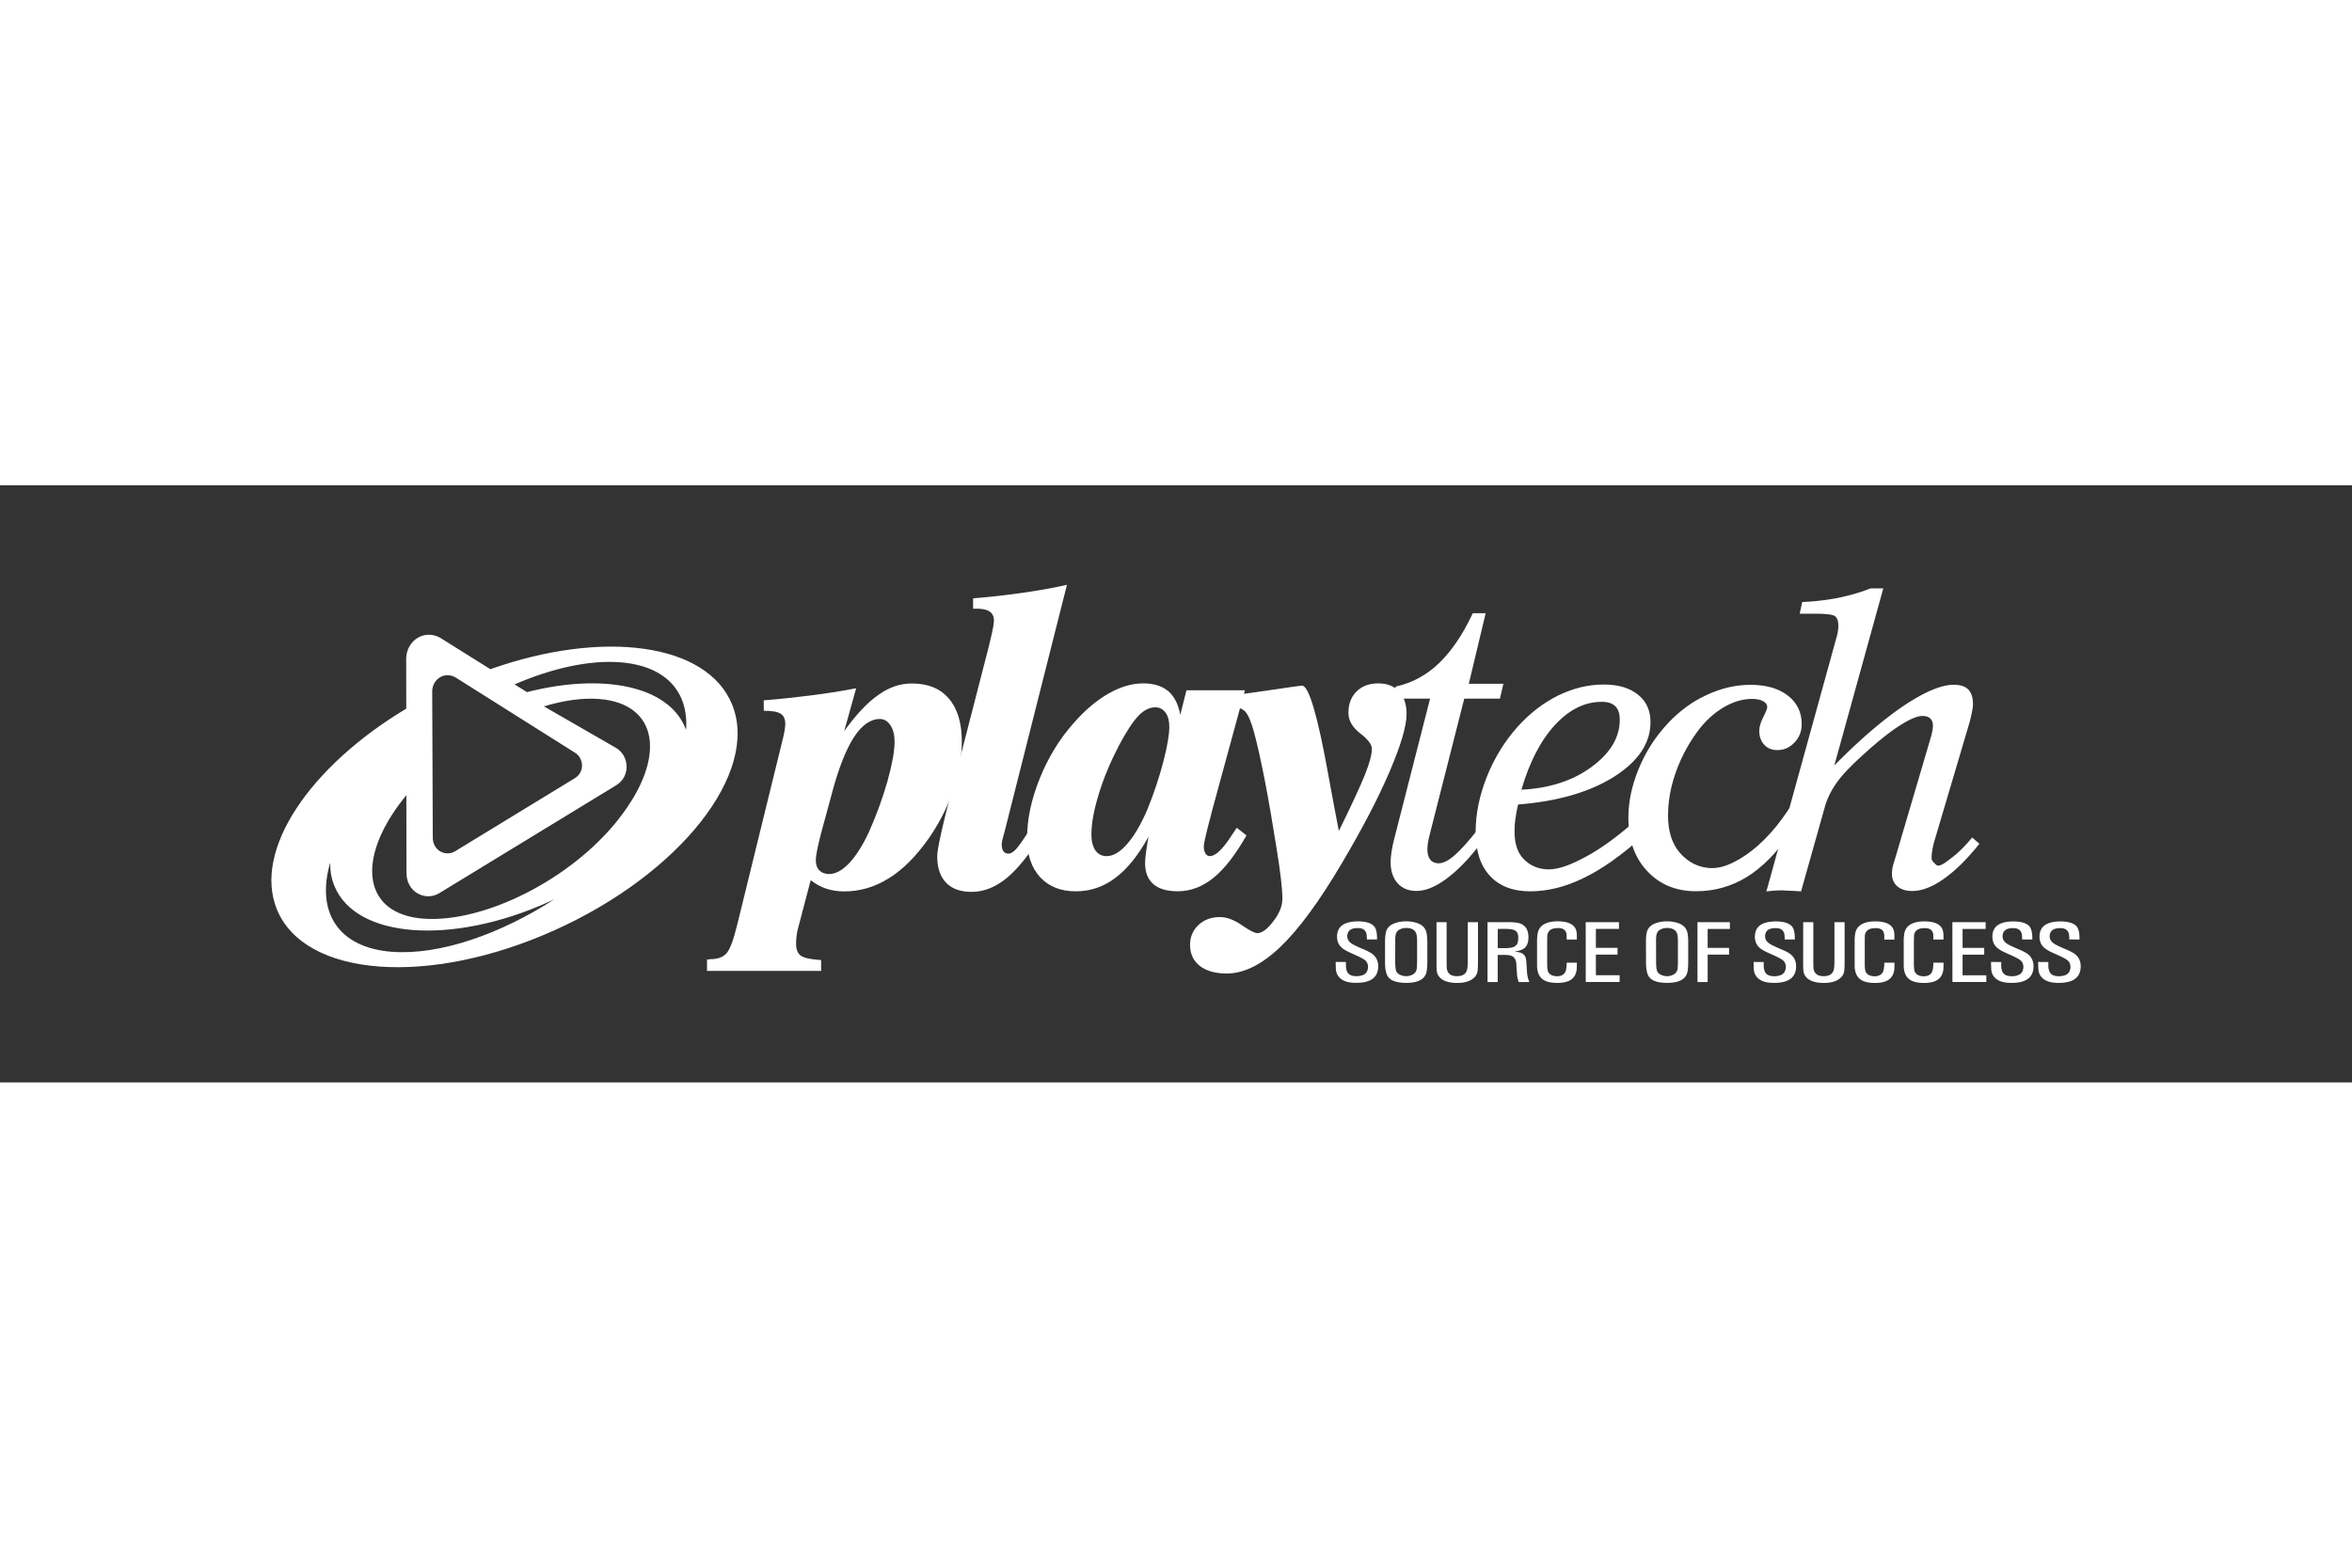 <svg xmlns="http://www.w3.org/2000/svg" height="800" width="1200" viewBox="-5.679 -2.083 49.216 12.497"><rect x="-5.679" y="-2.083" width="49.216" height="12.497" fill="#333333" stroke="none"/><g fill="#ffffff"><path d="M8.677 3.038c-.006-.014-.009-.029-.016-.043-.361-.885-1.732-1.153-3.313-.749l-.259-.162c.778-.336 1.553-.511 2.203-.463.969.073 1.443.625 1.385 1.417M7.272 4.896c-1.014 1.29-2.845 2.184-4.092 2.091-1.244-.094-1.433-1.216-.419-2.506.02-.026.042-.053.063-.079l.003 1.618c-.007.411.389.604.674.441l3.726-2.273c.291-.189.261-.611-.014-.774l-1.511-.87c.409-.123.8-.181 1.149-.155 1.245.094 1.433 1.215.42 2.506M2.532 7.682c-1.144-.086-1.6-.84-1.302-1.867-.002.171.025.335.089.488.447 1.099 2.454 1.248 4.481.335.042-.019.083-.039.124-.058-1.138.735-2.407 1.174-3.392 1.101m1.318-5.745L6.351 3.513c.185.111.207.399.01.527L3.835 5.582c-.193.111-.464-.021-.458-.302l-.012-3.06c.011-.255.264-.41.485-.283m5.79.568C9.116 1.216 6.939.932 4.582 1.766l-1.046-.655c-.326-.186-.697.041-.715.417l.001 1.064C.791 3.809-.386 5.56.115 6.793c.581 1.424 3.183 1.62 5.813.435 2.63-1.184 4.292-3.299 3.712-4.724m2.09 1.857l-.227.836c-.034.127-.06.243-.081.343-.022.105-.03.18-.03.227 0 .09.024.158.074.21.052.051.121.076.206.076.133 0 .272-.075.416-.225.143-.151.28-.366.413-.648.16-.361.29-.716.391-1.072.097-.351.148-.628.148-.825 0-.143-.03-.258-.087-.344-.058-.087-.132-.131-.219-.131-.198 0-.378.128-.544.38-.165.255-.319.645-.461 1.173m-1.427-1.943c.353-.028.688-.065 1.009-.106.32-.041.628-.089.925-.147l-.25.897c.25-.347.488-.601.716-.758.224-.162.457-.239.702-.239.333 0 .592.105.771.315.182.212.272.512.272.901 0 .328-.061.674-.186 1.036-.125.362-.301.699-.521 1.011-.259.363-.531.636-.823.816-.293.182-.602.273-.931.273-.135 0-.261-.019-.381-.059-.117-.042-.223-.099-.32-.176l-.256.972c-.018.058-.031.121-.038.182-.01.06-.012.12-.012.18 0 .117.034.201.103.249.07.047.21.076.421.089v.227h-2.388v-.237c.008 0 .02-.001.035-.004.016-.004.028-.005.034-.005.149 0 .259-.038.333-.116.075-.078.151-.28.231-.609l.95-3.871c.017-.062.029-.125.04-.185.009-.058.015-.105.015-.137 0-.107-.032-.178-.094-.217-.064-.044-.183-.064-.356-.064z"/><path d="M14.684.283a16.943 16.943 0 001.029-.115C16.042.121 16.354.067 16.647 0l-1.311 5.19a2.426 2.426 0 00-.03.108c-.017.067-.024.11-.024.133 0 .061.011.11.035.143.025.035.061.052.107.052.047 0 .101-.032.162-.099.061-.065.178-.237.354-.515l.209.159c-.263.441-.517.761-.755.959-.238.198-.486.296-.745.296-.228 0-.407-.063-.53-.192-.125-.129-.186-.314-.186-.554 0-.118.064-.43.19-.937l.013-.051.87-3.378c.008-.031.019-.077.033-.138.055-.222.08-.365.08-.427 0-.085-.029-.147-.088-.188-.058-.04-.148-.061-.273-.061h-.075z"/><path d="M18.789 2.971c0-.124-.026-.223-.08-.297-.054-.073-.125-.11-.212-.11-.125 0-.245.061-.361.184-.116.125-.25.331-.403.619-.178.344-.319.679-.419 1.01-.103.333-.155.615-.155.849 0 .142.029.252.085.335.057.078.135.118.23.118.141 0 .284-.084.433-.255.149-.17.289-.41.422-.719.14-.344.25-.679.334-.999.084-.322.126-.567.126-.737m1.582-.762l-.7 2.568v.009c-.107.395-.16.625-.16.691 0 .061.011.11.035.148.023.038.053.055.093.055.113 0 .261-.136.439-.41.054-.078.095-.14.123-.183l.203.16c-.228.401-.456.697-.688.886-.232.189-.483.283-.75.283-.223 0-.393-.049-.507-.147-.118-.101-.176-.245-.176-.437 0-.057.004-.131.017-.217.01-.088.029-.201.053-.34-.211.386-.442.674-.69.859-.248.189-.525.283-.83.283-.315 0-.563-.098-.746-.295-.183-.199-.274-.469-.274-.812 0-.395.086-.812.264-1.252.175-.435.41-.824.707-1.158.234-.268.476-.475.728-.619.254-.145.496-.216.729-.216.223 0 .396.054.525.162.128.109.213.276.253.497l.129-.514z"/><path d="M19.963 2.564v-.237c.341-.038.686-.085 1.038-.138.349-.053.539-.079.566-.079.14 0 .324.618.547 1.855.09.492.164.889.223 1.186.265-.538.447-.931.545-1.176.098-.244.146-.426.146-.542 0-.09-.082-.199-.245-.324-.163-.126-.246-.271-.246-.43 0-.185.056-.334.171-.448.113-.111.263-.168.451-.168.186 0 .333.056.438.168.103.113.157.272.157.473 0 .253-.122.661-.363 1.223-.242.56-.572 1.191-.99 1.897-.473.804-.905 1.388-1.292 1.758-.388.369-.761.553-1.12.553-.238 0-.425-.053-.562-.159-.136-.107-.204-.253-.204-.439 0-.169.058-.307.177-.418.117-.11.266-.165.448-.165.142 0 .294.057.457.169.162.114.272.167.326.167.098 0 .208-.082.332-.245.128-.165.192-.321.192-.471 0-.11-.01-.25-.03-.418-.019-.17-.05-.377-.089-.623-.083-.527-.166-1.009-.249-1.441-.085-.431-.161-.772-.229-1.021-.06-.214-.12-.353-.181-.418-.061-.065-.16-.097-.301-.097h-.011c-.041.006-.072.009-.1.009"/><path d="M25.419 5.256c-.264.371-.522.657-.775.853-.25.199-.478.298-.685.298-.167 0-.298-.055-.394-.162-.096-.109-.145-.256-.145-.439 0-.065.007-.136.019-.217.012-.081.03-.171.055-.266l.752-2.941h-.792l.074-.253c.34-.074.641-.237.904-.488.261-.252.499-.6.707-1.046h.27l-.353 1.476h.724l-.073.311h-.746l-.722 2.841c-.017.065-.029.121-.038.174-.006.052-.012.099-.012.14 0 .095.02.166.063.217.039.05.099.075.171.075.095 0 .206-.055.337-.17.131-.113.297-.298.497-.554z"/><path d="M26.157 4.288c.582-.028 1.073-.187 1.466-.475.397-.292.592-.62.592-.992 0-.125-.031-.218-.095-.281-.061-.06-.156-.091-.283-.091-.353 0-.68.16-.98.486-.3.328-.533.778-.7 1.353m-.069.311c-.027.105-.044.207-.057.304-.014.094-.018.183-.018.263 0 .246.06.434.182.564.121.13.299.226.531.226.229 0 .491-.109.781-.266.293-.156.622-.392.985-.708l.192.29c-.433.39-.84.679-1.223.863-.382.188-.756.28-1.123.28-.359 0-.642-.109-.84-.323-.2-.217-.299-.521-.299-.917 0-.379.078-.764.233-1.154.155-.389.368-.738.636-1.04.26-.29.546-.509.854-.663.313-.152.631-.231.959-.231.302 0 .539.071.714.211.175.139.263.332.263.576 0 .441-.257.823-.766 1.145-.51.321-1.178.513-2.003.579"/><path d="M31.776 4.66l-.011.557c-.274.401-.571.7-.895.9-.324.198-.677.296-1.059.296-.419 0-.761-.14-1.024-.424-.262-.279-.392-.651-.392-1.113 0-.339.074-.685.222-1.039.146-.355.352-.669.615-.949.24-.253.51-.451.809-.586.296-.138.599-.209.911-.209.327 0 .587.076.78.225.193.15.29.348.29.599 0 .149-.049.277-.151.383-.1.107-.219.159-.357.159-.113 0-.205-.036-.275-.111-.07-.074-.105-.17-.105-.29 0-.084.027-.179.085-.291.055-.11.082-.178.082-.206 0-.051-.027-.093-.085-.125-.058-.032-.134-.048-.233-.048-.201 0-.405.061-.616.188-.208.129-.391.303-.548.523-.191.267-.338.552-.442.853-.102.3-.152.591-.152.88 0 .326.082.587.247.777.167.191.392.32.676.32.224 0 .444-.105.66-.244.218-.142.578-.425.967-1.027"/><path d="M31.283 6.418l1.481-5.367c.009-.033.014-.066.018-.102.006-.033.007-.067.007-.095 0-.096-.024-.161-.071-.198-.047-.033-.181-.051-.401-.051h-.337l.052-.245a5.026 5.026 0 00.763-.089c.234-.049.459-.113.666-.196h.268l-1.025 3.707c.525-.535 1.009-.949 1.448-1.248.439-.293.79-.442 1.051-.442.138 0 .238.033.304.098.065.068.099.17.099.308 0 .043-.007.094-.02.156-.012.064-.028.134-.047.209l-.748 2.525a1.621 1.621 0 00-.035.162.971.971 0 00-.016.171c0 .032.016.061.042.087.027.025.06.069.095.069.073 0 .176-.08.304-.18.129-.099.265-.236.408-.408l.152.131c-.258.32-.506.566-.744.733-.239.169-.46.255-.661.255-.132 0-.235-.032-.311-.096-.077-.065-.114-.151-.114-.264 0-.04.003-.082.012-.128.008-.045.023-.094.041-.148l.769-2.612c.014-.057.023-.101.028-.131.005-.029.006-.057.006-.081 0-.067-.018-.117-.057-.153-.037-.033-.09-.05-.161-.05-.109 0-.271.068-.484.206-.214.138-.459.335-.74.59-.252.226-.437.418-.554.577-.117.159-.202.325-.255.496L32.008 6.418c-.058-.009-.264-.016-.324-.019-.06-.004.028-.004-.034-.004-.062 0-.125 0-.185.004-.059.004-.119.011-.182.019M22.485 7.894v.07c-0.0.036.004.069.013.1.021.085.09.127.207.127.044 0 .083-.006.119-.018.08-.024.121-.085.123-.179-.001-.065-.027-.115-.079-.15-.037-.024-.082-.048-.133-.072l-.155-.07c-.061-.027-.113-.055-.153-.084-.085-.06-.128-.145-.128-.256.001-.122.049-.208.144-.259.071-.038.167-.058.29-.059.15 0 .258.028.324.085.053.045.079.135.079.268v.025h-.213v-.03l-.004-.065c-.013-.097-.076-.145-.189-.143-.143 0-.216.058-.217.172 0 .073.045.133.134.178.056.029.119.058.188.087.071.029.128.057.171.083.103.063.154.157.154.283-.002.228-.153.343-.455.343-.129.002-.229-.02-.298-.064-.081-.052-.126-.126-.133-.223l-.003-.101v-.05zm.818-.429c.001-.103.011-.178.029-.226.029-.075.091-.13.188-.161.07-.024.145-.035.226-.035.079 0 .155.012.225.035.095.031.157.086.187.161.018.047.028.123.03.226v.42c0 .075-.004.141-.013.196-.024.165-.165.249-.423.25-.187 0-.313-.038-.377-.116-.049-.058-.073-.169-.072-.33zm.213.419c.001.105.009.175.023.205.014.031.042.056.082.075.041.018.082.027.125.027.038 0 .076-.007.111-.023.068-.027.105-.075.111-.144.004-.039.005-.086.006-.141v-.42c.001-.091-.009-.155-.03-.192-.034-.059-.1-.089-.198-.089-.038 0-.074.006-.108.019-.07.024-.108.073-.116.146-.005.033-.006.072-.005.116zm.864-.823h.212v.836l.002.11c.007.122.078.183.212.184.134 0 .208-.057.221-.172.005-.04.007-.081.008-.122v-.836h.213v.85c-.001.07-.003.123-.007.162-.007.058-.03.107-.071.146-.078.076-.197.113-.357.114-.166-.001-.286-.037-.359-.111-.041-.042-.064-.091-.069-.148-.004-.034-.005-.087-.005-.162zm1.423 0h.127c.049 0 .094.005.135.011.157.025.236.125.239.301 0 .092-.021.162-.062.211-.04.046-.119.076-.234.093v-.001c.072.007.124.018.156.033.046.023.074.059.085.109.007.033.012.072.014.116l.009.147c.004.056.009.1.018.132.005.023.015.056.031.101h-.222l-.022-.08c-.006-.023-.01-.051-.012-.086l-.009-.113-.007-.117c-.01-.09-.053-.144-.13-.162-.032-.007-.071-.01-.111-.01h-.147v.568h-.213V7.06zm-.141.141v.402h.152c.045 0 .084-.003.118-.008.065-.01.11-.036.135-.079.016-.028.024-.074.024-.139 0-.07-.024-.118-.071-.145-.035-.02-.098-.031-.194-.032zm1.442.189l-.001-.058c-.005-.1-.065-.15-.179-.149-.102 0-.168.027-.198.079-.017.025-.026.051-.028.077l-.002.103v.495c.001.09.009.147.026.173.035.054.096.081.182.081.113-.001.177-.054.191-.16l.009-.081v-.043h.213v.044l-.002.078c-.007.093-.038.165-.096.215-.035.031-.077.052-.124.064-.056.016-.117.023-.184.023a.744.744 0 01-.163-.015c-.175-.033-.263-.15-.264-.351v-.499c-0-.055.003-.105.01-.152.008-.057.027-.105.057-.143.068-.085.189-.128.365-.129.245.001.377.079.396.233.004.03.005.062.005.099v.049h-.213zm.398-.331h.696v.141h-.483v.397h.453v.141h-.453v.432h.497v.141h-.709zm1.261.405c0-.103.009-.178.028-.226.028-.075.091-.13.188-.161.07-.024.145-.035.226-.035.079 0 .155.012.226.035.095.031.157.086.187.161.018.047.028.123.029.226v.42c0 .075-.004.141-.012.196-.025.165-.165.249-.424.25-.188 0-.313-.038-.376-.116-.049-.058-.072-.169-.071-.33zm.212.419c.001.105.009.175.024.205.014.031.042.056.081.075.04.018.082.027.124.027.039 0 .076-.007.112-.023.067-.027.104-.075.11-.144.004-.039.006-.086.006-.141v-.42c.001-.091-.009-.155-.03-.192-.034-.059-.101-.089-.199-.089-.038 0-.074.006-.107.019-.07.024-.108.073-.116.146-.005.033-.007.072-.006.116zm1.544-.823v.141h-.465v.396h.448v.141h-.448v.575h-.213V7.06zm.708.834v.07c-.001.036.003.069.013.1.021.085.091.127.207.127.044 0 .084-.006.12-.018.079-.024.12-.085.123-.179-.001-.065-.026-.115-.079-.15-.037-.024-.082-.048-.133-.072l-.155-.07c-.061-.027-.112-.055-.154-.084-.084-.06-.127-.145-.127-.256.002-.122.049-.208.144-.259.07-.038.167-.058.289-.059.15 0 .258.028.325.085.053.045.078.135.078.268v.025h-.212v-.03l-.004-.065c-.013-.097-.076-.145-.189-.143-.144 0-.215.058-.217.172 0 .073.046.133.135.178.055.029.119.058.188.087.07.029.128.057.172.083.102.063.154.157.154.283-.003.228-.154.343-.455.343-.129.002-.229-.02-.298-.064-.082-.052-.126-.126-.132-.223l-.004-.101v-.05zm.826-.834h.212v.836l.002.11c.007.122.079.183.212.184.134 0 .208-.057.221-.172a1.402 1.402 0 00.007-.122v-.836h.213v.85c-.001.07-.003.123-.008.162-.006.058-.029.107-.07.146-.078.076-.198.113-.357.114-.166-.001-.286-.037-.36-.111-.04-.042-.063-.091-.068-.148-.003-.034-.005-.087-.005-.162zm1.697.331l-.001-.058c-.005-.1-.065-.15-.18-.149-.101 0-.167.027-.198.079-.017.025-.026.051-.028.077l-.002.103v.495c.001.09.009.147.027.173.034.054.095.081.181.081.113-.001.177-.054.192-.16l.009-.081v-.043h.213v.044l-.002.078c-.006.093-.039.165-.096.215-.035.031-.077.052-.124.064-.057.016-.118.023-.184.023-.058.001-.112-.004-.163-.015-.175-.033-.263-.15-.264-.351v-.499c-.001-.055.002-.105.009-.152.007-.057.026-.105.057-.143.068-.085.189-.128.365-.129.246.001.378.079.396.233a.916.916 0 01.005.099v.049h-.213zm1.027 0l-.001-.058c-.005-.1-.064-.15-.179-.149-.102 0-.167.027-.198.079-.017.025-.026.051-.027.077l-.003.103v.495c.001.09.01.147.026.173.035.054.096.081.182.081.113-.001.177-.054.191-.16l.009-.081v-.043h.213v.044l-.002.078c-.007.093-.039.165-.096.215-.035.031-.077.052-.124.064-.056.016-.118.023-.184.023a.737.737 0 01-.163-.015c-.175-.033-.263-.15-.264-.351v-.499a.854.854 0 01.01-.152c.007-.057.026-.105.056-.143.068-.085.19-.128.365-.129.246.001.377.079.396.233.004.03.005.062.005.099v.049h-.213zm.398-.331h.696v.141h-.483v.397h.453v.141h-.453v.432h.497v.141h-.709zm1.022.834v.07c-.001.036.004.069.013.1.021.085.09.127.207.127.044 0 .084-.006.12-.018.079-.024.121-.085.124-.179-.001-.065-.028-.115-.08-.15-.037-.024-.082-.048-.133-.072l-.155-.07c-.061-.027-.113-.055-.153-.084-.085-.06-.128-.145-.128-.256.001-.122.049-.208.144-.259.07-.038.166-.058.289-.059.15 0 .258.028.325.085.052.045.078.135.078.268v.025h-.213v-.03l-.004-.065c-.013-.097-.077-.145-.189-.143-.143 0-.216.058-.217.172 0 .073.045.133.134.178.056.029.119.058.189.087.07.029.127.057.171.083.102.063.154.157.154.283-.003.228-.153.343-.455.343-.13.002-.229-.02-.298-.064-.082-.052-.126-.126-.132-.223l-.004-.101v-.05zm.986 0v.07c-.001.036.003.069.013.1.021.085.091.127.207.127.044 0 .084-.006.119-.018.08-.024.121-.085.124-.179-.001-.065-.028-.115-.08-.15-.037-.024-.082-.048-.133-.072l-.154-.07c-.061-.027-.113-.055-.153-.084-.085-.06-.128-.145-.128-.256.001-.122.049-.208.144-.259.07-.038.166-.058.29-.059.15 0 .257.028.324.085.053.045.079.135.079.268v.025h-.213v-.03l-.005-.065c-.013-.097-.076-.145-.189-.143-.143 0-.215.058-.217.172 0 .073.044.133.135.178.055.029.118.058.188.087.071.029.127.057.171.083.103.063.155.157.155.283-.003.228-.154.343-.455.343-.129.002-.228-.02-.298-.064-.083-.052-.126-.126-.133-.223l-.004-.101v-.05z"/></g></svg>